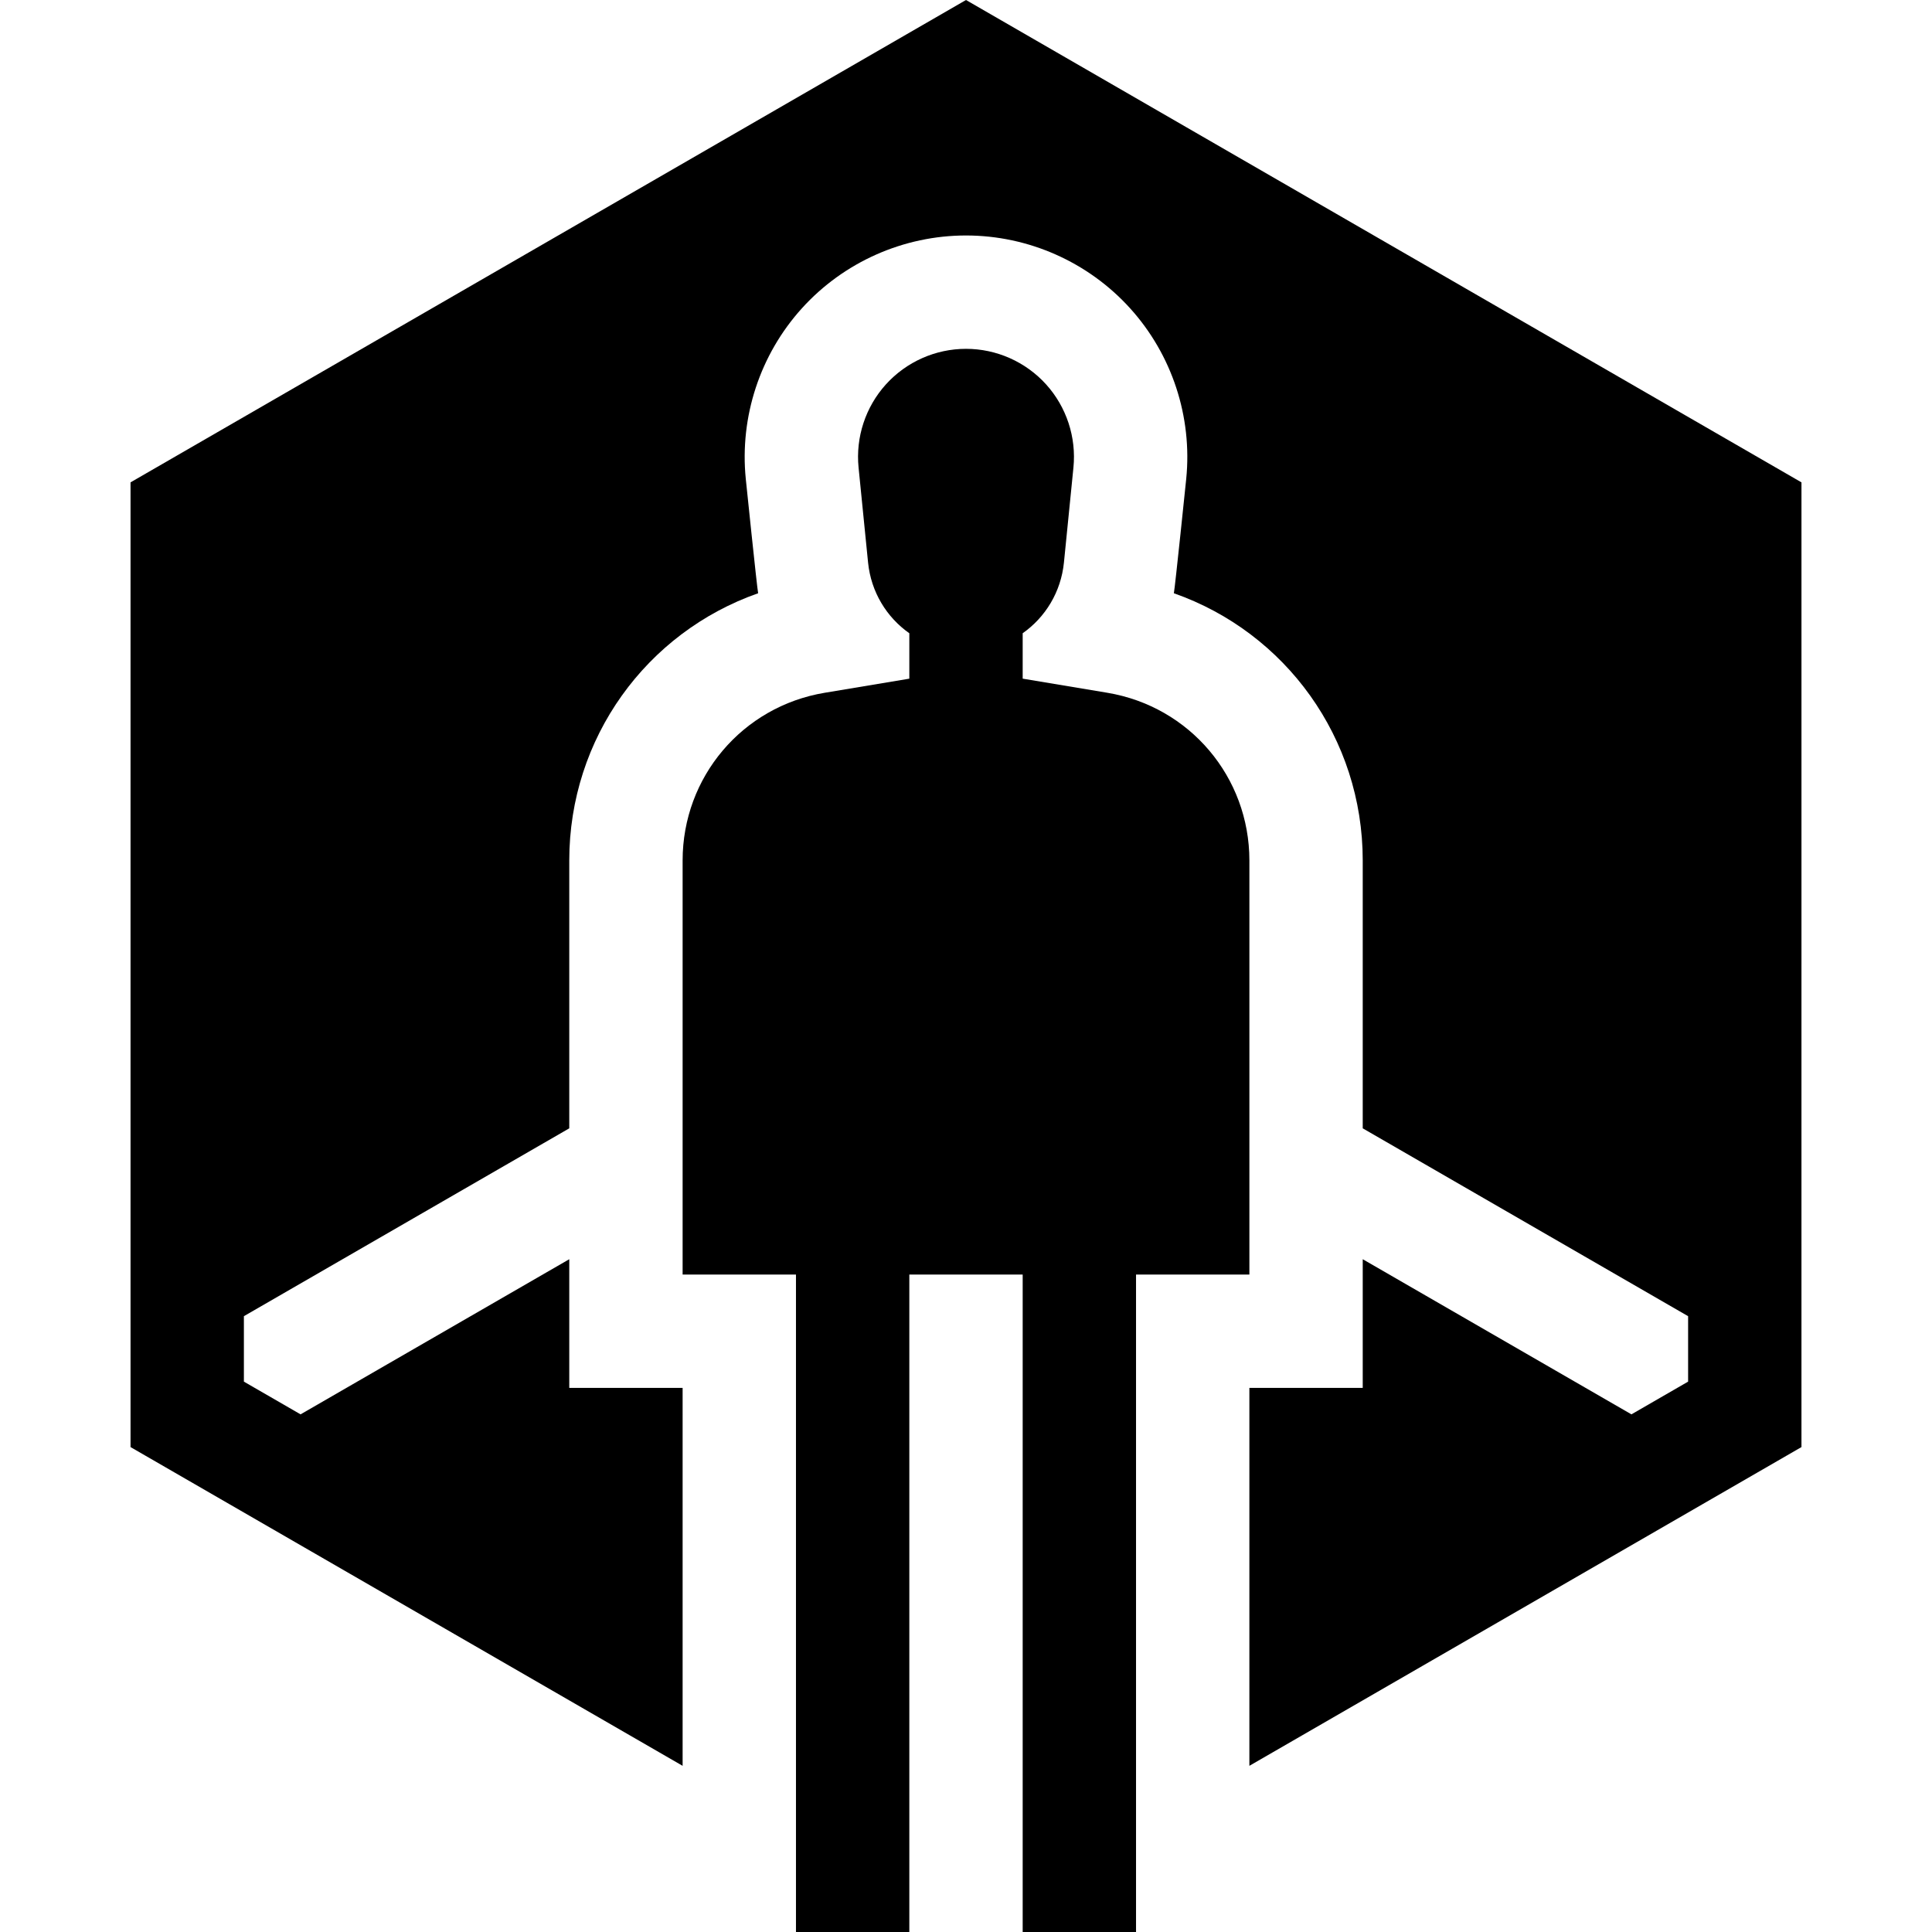 <?xml version="1.0" encoding="iso-8859-1"?>
<!-- Generator: Adobe Illustrator 19.0.0, SVG Export Plug-In . SVG Version: 6.00 Build 0)  -->
<svg version="1.1" id="Capa_1" xmlns="http://www.w3.org/2000/svg" xmlns:xlink="http://www.w3.org/1999/xlink" x="0px" y="0px"
	 viewBox="0 0 511.999 511.999" style="enable-background:new 0 0 511.999 511.999;" xml:space="preserve">
<g>
	<g>
		<path d="M256,0L34.593,127.83v255.66l146.308,84.471V367.809h-30.04v-34.103l-71.208,41.112l-15.02-8.672v-17.344l86.228-49.784
			v-70.981c0-32.415,20.405-60.415,50.052-70.821c-0.331-1.701-3.275-30.323-3.275-30.323c-1.646-16.457,3.775-32.929,14.873-45.192
			c11.098-12.263,26.949-19.297,43.489-19.297c16.54,0,32.391,7.033,43.489,19.297c11.098,12.263,16.519,28.735,14.873,45.192
			c0,0-2.944,28.622-3.275,30.323c29.648,10.406,50.052,38.406,50.052,70.821v70.981l86.228,49.784v17.344l-15.02,8.671
			l-71.208-41.112v34.103h-30.04v100.152l146.308-84.471V127.83L256,0z"/>
	</g>
</g>
<g>
	<g>
		<path d="M293.448,183.589l-22.428-3.738v-12.034c6.002-4.218,10.151-10.922,10.935-18.758l2.515-25.157
			c0.803-8.029-1.841-16.064-7.256-22.046S264.069,92.443,256,92.443c-8.069,0-15.801,3.432-21.215,9.414
			s-8.059,14.019-7.256,22.046l2.516,25.157c0.784,7.836,4.934,14.54,10.935,18.758v12.034l-22.428,3.738
			c-21.817,3.636-37.652,22.329-37.652,44.447v109.732h30.04v174.231h30.04V337.768h30.04v174.231h30.04V337.768h30.04V228.036h0
			C331.1,205.918,315.265,187.226,293.448,183.589z"/>
	</g>
</g>
<g>
</g>
<g>
</g>
<g>
</g>
<g>
</g>
<g>
</g>
<g>
</g>
<g>
</g>
<g>
</g>
<g>
</g>
<g>
</g>
<g>
</g>
<g>
</g>
<g>
</g>
<g>
</g>
<g>
</g>
</svg>
